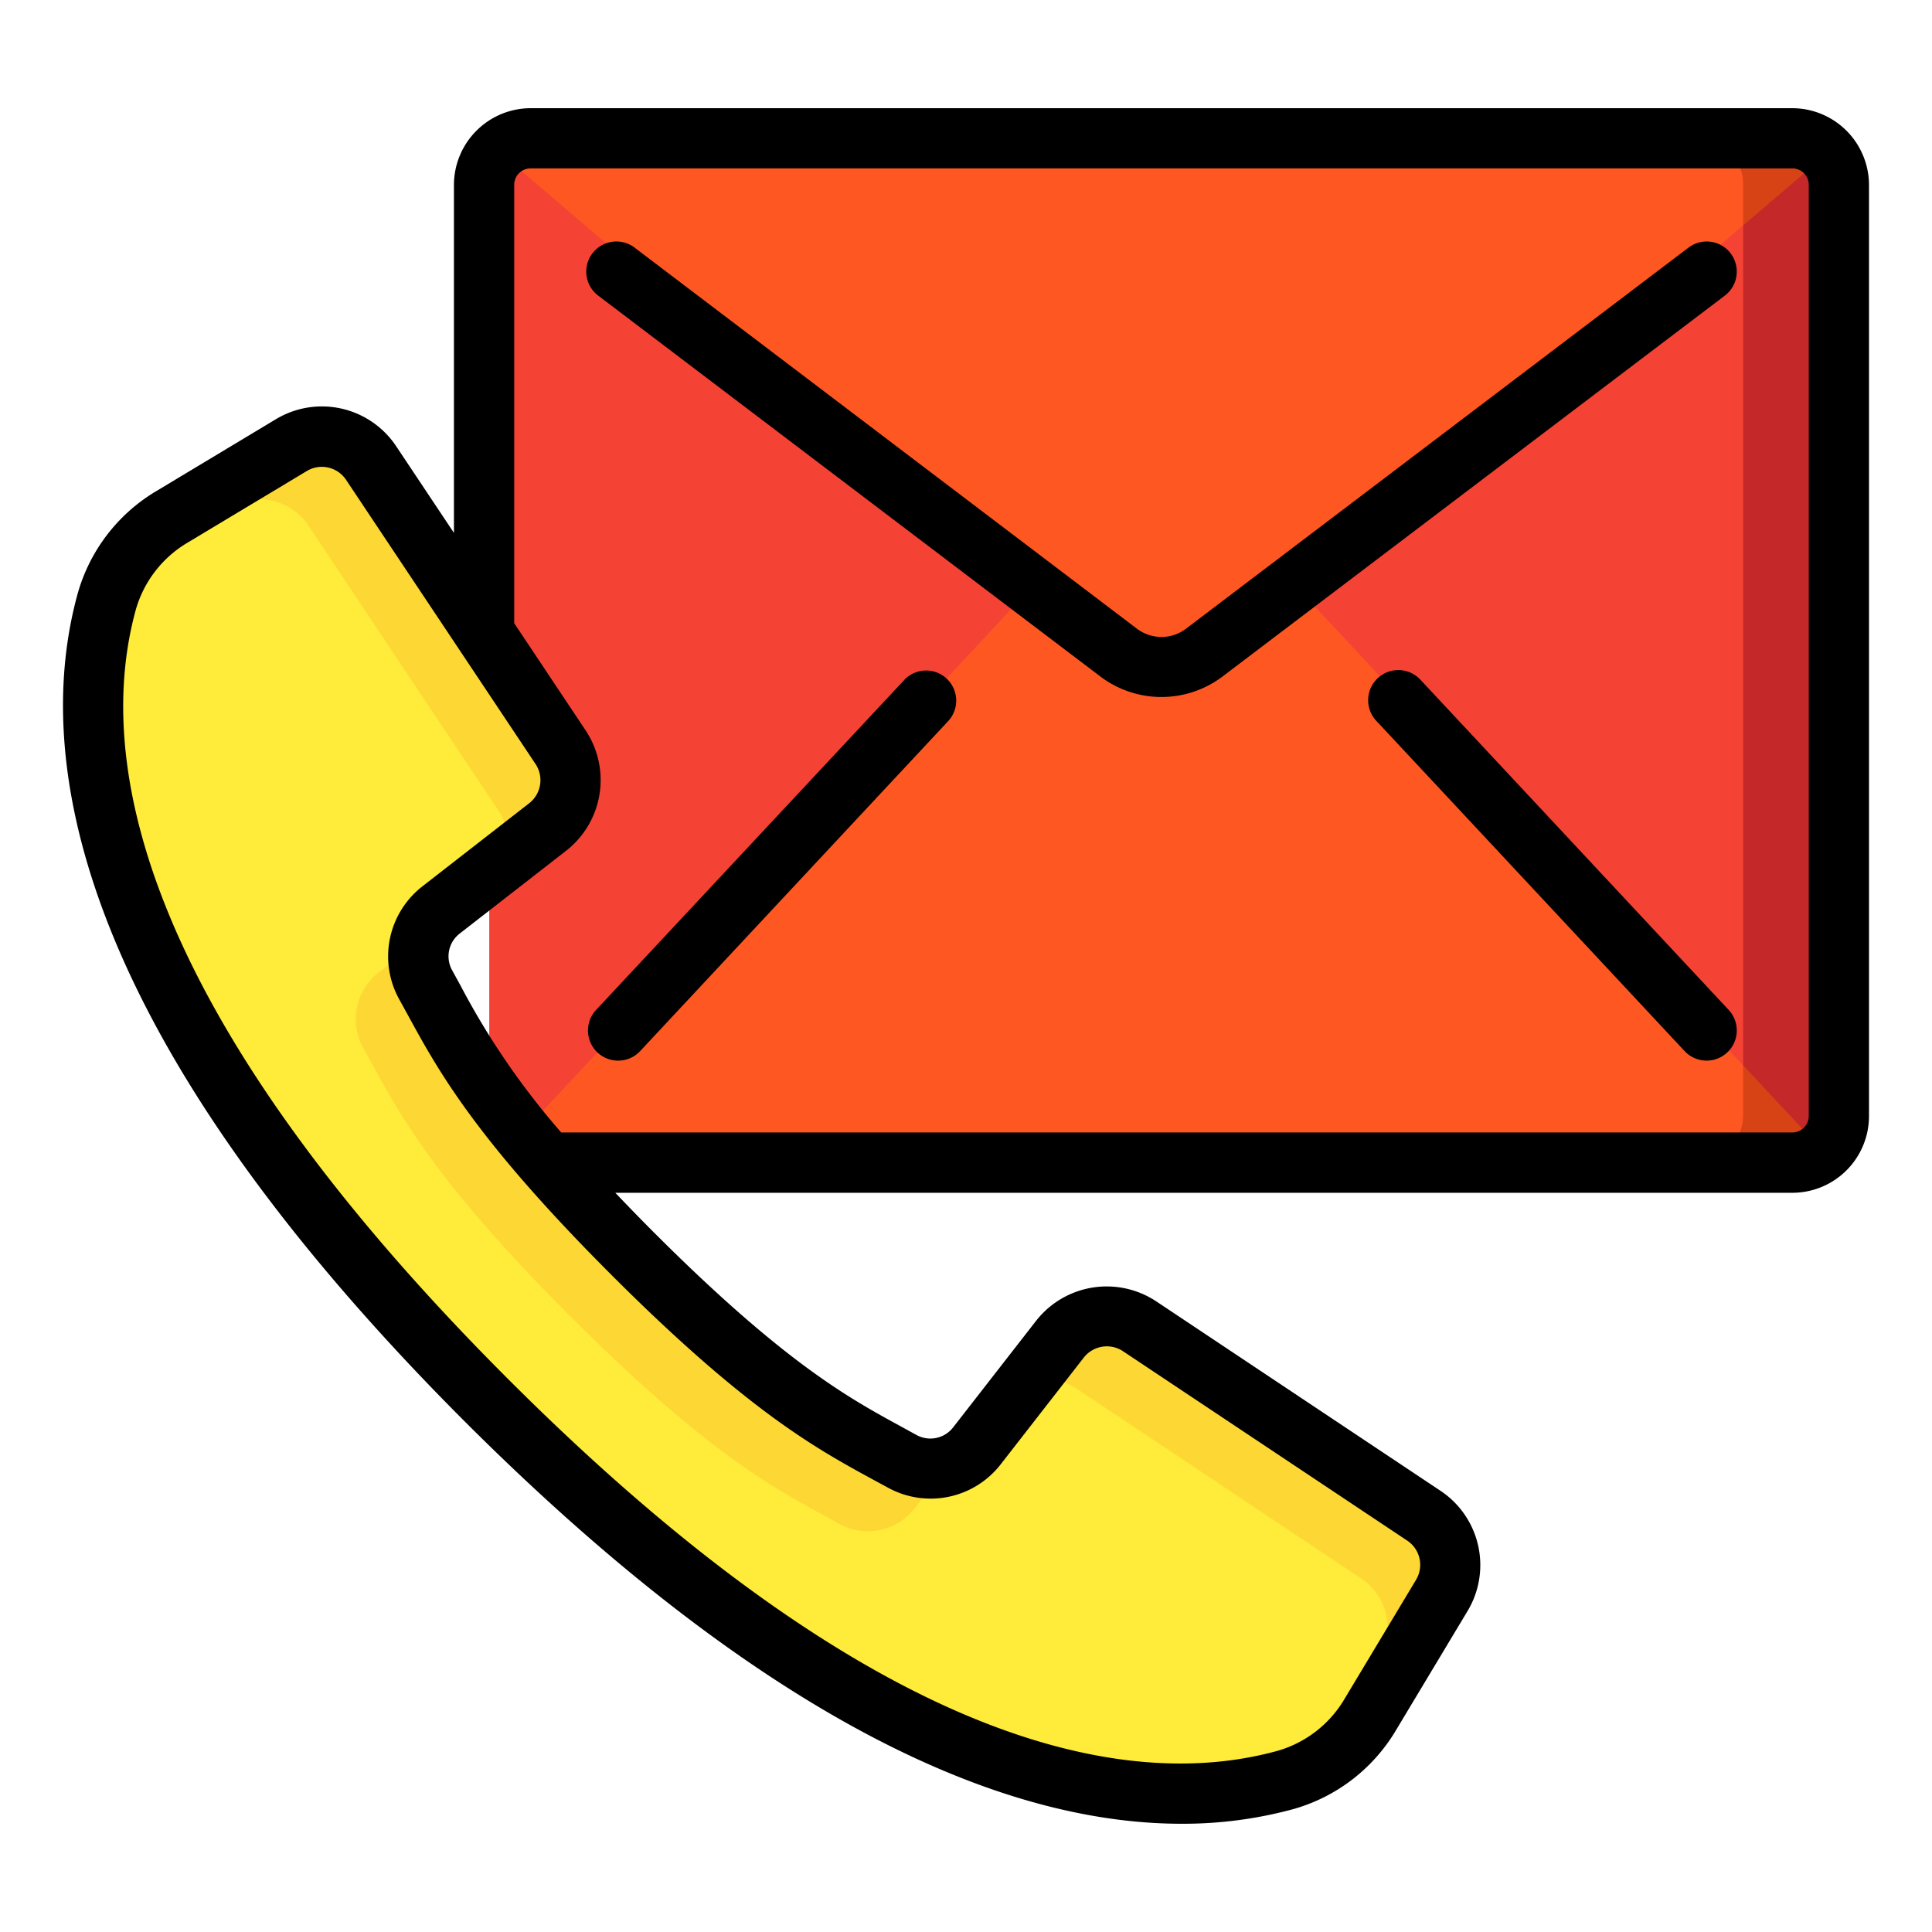 <svg xmlns="http://www.w3.org/2000/svg" xmlns:xlink="http://www.w3.org/1999/xlink" width="70" height="70" viewBox="0 0 70 70">
  <defs>
    <clipPath id="clip-path">
      <rect id="Rectangle_3218" data-name="Rectangle 3218" width="70" height="70" transform="translate(1165 825)" fill="#f0f0f0"/>
    </clipPath>
  </defs>
  <g id="Mask_Group_10" data-name="Mask Group 10" transform="translate(-1165 -825)" clip-path="url(#clip-path)">
    <g id="contact" transform="translate(1167.282 816.107)">
      <g id="Group_311" data-name="Group 311" transform="translate(1.1 13.884)">
        <path id="Path_1628" data-name="Path 1628" d="M121.568,20.193h45.509a1.691,1.691,0,0,1,1.691,1.691V55.59a1.691,1.691,0,0,1-1.691,1.691H121.568a1.691,1.691,0,0,1-1.691-1.691V21.884A1.691,1.691,0,0,1,121.568,20.193Z" transform="translate(-105.525 -20.193)" fill="#c52828"/>
        <path id="Path_1629" data-name="Path 1629" d="M165.3,21.883V55.59a1.685,1.685,0,0,1-1.691,1.691H121.567a1.46,1.46,0,0,1-.305-.033,1.212,1.212,0,0,1-.284-.076,1.7,1.7,0,0,1-1.1-1.582V21.883a1.7,1.7,0,0,1,1.025-1.549,1.167,1.167,0,0,1,.295-.1,1.379,1.379,0,0,1,.371-.044h42.041a1.685,1.685,0,0,1,1.691,1.691Z" transform="translate(-105.524 -20.192)" fill="#f44335"/>
        <path id="Path_1630" data-name="Path 1630" d="M463.67,23.367V21.884a1.685,1.685,0,0,0-1.691-1.691h3.469a1.656,1.656,0,0,1,1.265.578Z" transform="translate(-403.895 -20.193)" fill="#d84315"/>
        <path id="Path_1631" data-name="Path 1631" d="M168.2,21.883v1.483L152.4,36.871,148.85,39.9a2.537,2.537,0,0,1-3.251,0l-3.545-3.033-18.85-16.1a1.61,1.61,0,0,1,.6-.436,1.167,1.167,0,0,1,.295-.1,1.379,1.379,0,0,1,.371-.044h42.041a1.685,1.685,0,0,1,1.691,1.691Z" transform="translate(-108.427 -20.192)" fill="#ff5722"/>
        <path id="Path_1632" data-name="Path 1632" d="M466.539,286.181a1.68,1.68,0,0,1-1.091.4h-3.469a1.685,1.685,0,0,0,1.691-1.691v-1.789Z" transform="translate(-403.895 -249.497)" fill="#d84315"/>
        <path id="Path_1633" data-name="Path 1633" d="M169.393,167.6v1.789a1.685,1.685,0,0,1-1.691,1.691H125.662a1.46,1.46,0,0,1-.305-.033,1.212,1.212,0,0,1-.284-.076,1.646,1.646,0,0,1-.5-.295l18.675-20.006,3.545,3.033a2.537,2.537,0,0,0,3.251,0l3.545-3.033Z" transform="translate(-109.619 -133.989)" fill="#ff5722"/>
        <path id="Path_1634" data-name="Path 1634" d="M56.456,146.908l-2.585,4.3a5.292,5.292,0,0,1-2.105,2,4.3,4.3,0,0,1-.982.393c-4.3,1.178-13.766,1.418-28.94-13.755S6.911,115.2,8.089,110.9a4.383,4.383,0,0,1,.382-.971,5.345,5.345,0,0,1,2.007-2.116l4.3-2.585a2.142,2.142,0,0,1,2.891.654l3.731,5.6,3.131,4.7a2.134,2.134,0,0,1-.458,2.88l-1.527,1.189-2.334,1.811a2.133,2.133,0,0,0-.731,1.08,2.083,2.083,0,0,0,.164,1.647c1.135,2.029,2.2,4.429,7.516,9.741s7.712,6.381,9.741,7.516a2.181,2.181,0,0,0,2.727-.567l1.811-2.334,1.189-1.527a2.134,2.134,0,0,1,2.88-.458l4.854,3.229,5.443,3.632A2.142,2.142,0,0,1,56.456,146.908Z" transform="translate(-7.601 -94.09)" fill="#fdd834"/>
        <path id="Path_1635" data-name="Path 1635" d="M54.187,164.658l-2.422,4.025a4.3,4.3,0,0,1-.982.393c-4.3,1.178-13.766,1.418-28.94-13.755S6.911,130.678,8.089,126.381a4.384,4.384,0,0,1,.382-.971l4.036-2.432a2.142,2.142,0,0,1,2.891.654l3.731,5.6,3.131,4.69a2.149,2.149,0,0,1,.284,1.811,2.226,2.226,0,0,1-.742,1.08l-2.323,1.811-1.538,1.189a2.143,2.143,0,0,0-.567,2.727c1.135,2.029,2.2,4.429,7.516,9.741s7.712,6.381,9.741,7.516a2.144,2.144,0,0,0,2.727-.567l1.189-1.538,1.811-2.323a2.226,2.226,0,0,1,1.08-.742,2.149,2.149,0,0,1,1.811.284l4.843,3.229,5.443,3.632A2.142,2.142,0,0,1,54.187,164.658Z" transform="translate(-7.601 -109.571)" fill="#ffeb3a"/>
      </g>
      <g id="Group_312" data-name="Group 312" transform="translate(0.001 12.813)">
        <path id="Path_1636" data-name="Path 1636" d="M62.653,12.813H16.947a2.785,2.785,0,0,0-2.782,2.782V28.2l-2.09-3.135a3.232,3.232,0,0,0-4.363-.982l-4.3,2.585A6.309,6.309,0,0,0,.53,30.408c-1.569,5.712-.4,15.552,14.039,30C26.056,71.88,34.62,74.971,40.522,74.971a15.24,15.24,0,0,0,4.047-.528,6.32,6.32,0,0,0,3.739-2.879l2.582-4.3a3.232,3.232,0,0,0-.982-4.358l-10.3-6.864a3.25,3.25,0,0,0-4.35.706l-3,3.854a1.044,1.044,0,0,1-1.335.283l-.571-.314c-1.877-1.023-4.214-2.3-8.933-7.016-.511-.511-.973-.988-1.407-1.445H62.653a2.779,2.779,0,0,0,2.782-2.769V15.595A2.785,2.785,0,0,0,62.653,12.813ZM29.315,62.482l.554.3a3.213,3.213,0,0,0,4.118-.849l3-3.854a1.06,1.06,0,0,1,1.418-.23l10.3,6.864a1.054,1.054,0,0,1,.32,1.418l-2.582,4.3a4.145,4.145,0,0,1-2.445,1.9c-5.156,1.418-14.181.218-27.877-13.479S1.223,36.137,2.638,30.985a4.145,4.145,0,0,1,1.9-2.445l4.3-2.583a1.055,1.055,0,0,1,1.418.32l6.867,10.3a1.059,1.059,0,0,1-.23,1.418l-3.855,3a3.213,3.213,0,0,0-.849,4.117l.305.554c1.091,2,2.447,4.49,7.389,9.431S27.316,61.391,29.315,62.482ZM63.253,49.336a.6.6,0,0,1-.6.589h-44.6a27.51,27.51,0,0,1-3.64-5.306l-.314-.573a1.041,1.041,0,0,1,.281-1.333l3.855-3a3.249,3.249,0,0,0,.706-4.35l-2.592-3.89V15.595a.593.593,0,0,1,.6-.6H62.653a.593.593,0,0,1,.6.6V49.336Z" transform="translate(-0.001 -12.813)"/>
        <path id="Path_1637" data-name="Path 1637" d="M189.777,51.019a1.091,1.091,0,0,0-1.527-.209L170.019,64.636a1.472,1.472,0,0,1-1.73,0L150.064,50.81a1.091,1.091,0,0,0-1.319,1.739l18.227,13.825a3.672,3.672,0,0,0,4.363,0l18.232-13.825a1.091,1.091,0,0,0,.209-1.529Z" transform="translate(-129.355 -45.759)"/>
        <path id="Path_1638" data-name="Path 1638" d="M160.277,172.715,149.1,184.682a1.091,1.091,0,0,0,1.6,1.488L161.873,174.2a1.091,1.091,0,0,0-1.6-1.483Z" transform="translate(-129.787 -152.009)"/>
        <path id="Path_1639" data-name="Path 1639" d="M371.84,172.425a1.091,1.091,0,1,0-1.6,1.488l11.171,11.966a1.091,1.091,0,1,0,1.6-1.488Z" transform="translate(-322.66 -151.719)"/>
      </g>
    </g>
  </g>
</svg>
